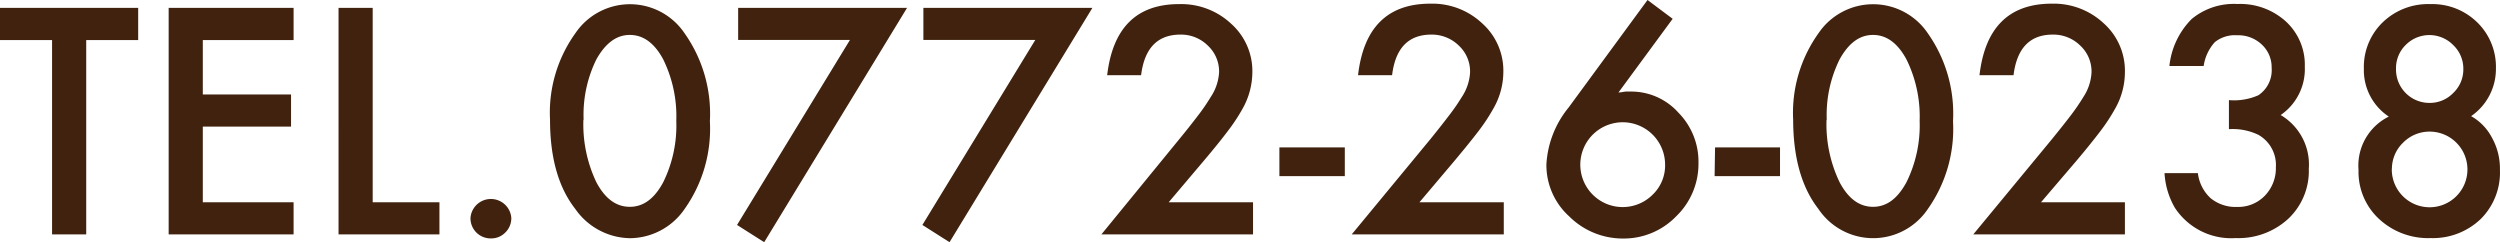 <svg xmlns="http://www.w3.org/2000/svg" width="224.716" height="21.77"><path data-name="レイヤー 2" d="M7.75 3.6v17.47H4.68V3.6H0V.71h12.42V3.6zm18.64 0h-8.16v4.89h7.93v2.89h-7.93v6.8h8.16v2.89H15.16V.71h11.23zM33.5.71v17.47h6v2.89h-9.07V.71zm8.79 18.88a1.84 1.84 0 013.67 0 1.79 1.79 0 01-.54 1.31 1.76 1.76 0 01-1.29.53 1.81 1.81 0 01-1.84-1.85zm7.15-8.83A12.23 12.23 0 0151.71 3a5.92 5.92 0 019.83 0 12.53 12.53 0 012.27 7.9 12.47 12.47 0 01-2.27 7.88 6 6 0 01-4.9 2.63 6.1 6.1 0 01-4.93-2.63c-1.52-1.94-2.27-4.61-2.27-8.02zm3 0a12.08 12.08 0 001.17 5.63c.78 1.47 1.78 2.2 3 2.2s2.21-.73 3-2.2a11.51 11.51 0 001.18-5.52 11.6 11.6 0 00-1.18-5.54q-1.18-2.19-3-2.19c-1.19 0-2.18.73-3 2.19a11.25 11.25 0 00-1.15 5.44zM76.4 3.59H66.35V.71h15.18L68.69 21.77l-2.44-1.55zm16.66 0H83V.71h15.19L85.35 21.77l-2.44-1.55zm11.99 14.59h7.58v2.89H99l7-8.56c.7-.85 1.28-1.59 1.75-2.21a16.53 16.53 0 001.07-1.57 4.46 4.46 0 00.76-2.23 3.18 3.18 0 00-1-2.39 3.42 3.42 0 00-2.47-1q-3.09 0-3.54 3.65h-3.05q.75-6.4 6.48-6.39a6.56 6.56 0 014.67 1.77 5.7 5.7 0 011.9 4.37 6.74 6.74 0 01-.88 3.26 16 16 0 01-1.32 2c-.57.76-1.3 1.66-2.18 2.7zm9.95-4.93h5.88v2.58H115zm12.59 4.93h7.58v2.89H121.5l7.07-8.56c.69-.85 1.27-1.59 1.74-2.21a17.607 17.607 0 001.08-1.57 4.43 4.43 0 00.75-2.23 3.17 3.17 0 00-1-2.39 3.46 3.46 0 00-2.48-1q-3.09 0-3.53 3.65h-3.06q.74-6.43 6.5-6.43a6.54 6.54 0 014.66 1.77 5.7 5.7 0 011.9 4.37 6.63 6.63 0 01-.88 3.26 17 17 0 01-1.31 2c-.58.76-1.31 1.66-2.18 2.7zM148.09 0l2.26 1.69-4.87 6.62c.27 0 .49-.07.67-.08h.44a5.69 5.69 0 014.28 1.9 6.27 6.27 0 011.8 4.51 6.55 6.55 0 01-2 4.8 6.55 6.55 0 01-4.78 2 6.83 6.83 0 01-4.85-2 6.22 6.22 0 01-2.04-4.66 8.84 8.84 0 012-5.12zm1.58 14.81a3.811 3.811 0 10-1.1 2.67 3.63 3.63 0 001.1-2.67zm4.49-1.56H160v2.58h-5.88zm7.02-2.49A12.3 12.3 0 01163.45 3a5.93 5.93 0 019.84 0 12.53 12.53 0 012.26 7.9 12.47 12.47 0 01-2.26 7.88 5.92 5.92 0 01-9.84 0q-2.26-2.9-2.27-8.02zm3 0a12 12 0 001.18 5.63c.78 1.47 1.78 2.2 3 2.2s2.2-.73 3-2.2a11.51 11.51 0 001.19-5.52 11.59 11.59 0 00-1.19-5.54q-1.185-2.19-3-2.19c-1.21 0-2.19.73-3 2.19a11.24 11.24 0 00-1.16 5.44zm19.28 7.42H191v2.89h-13.63l7.07-8.56c.69-.85 1.28-1.59 1.75-2.21a18.688 18.688 0 001.07-1.57A4.43 4.43 0 00188 6.5a3.17 3.17 0 00-1-2.39 3.44 3.44 0 00-2.48-1c-2.06 0-3.23 1.22-3.53 3.65h-3.06q.74-6.43 6.5-6.43a6.58 6.58 0 014.67 1.77 5.72 5.72 0 011.9 4.41 6.63 6.63 0 01-.88 3.26 17 17 0 01-1.31 2c-.58.76-1.3 1.66-2.18 2.7zm16.89-6.57V9a5.4 5.4 0 002.65-.44 2.71 2.71 0 001.19-2.46 2.78 2.78 0 00-.89-2.1 3.07 3.07 0 00-2.22-.83 2.88 2.88 0 00-2 .62 4.07 4.07 0 00-1 2.14H195a7 7 0 012-4.22 5.93 5.93 0 014.12-1.35 6.1 6.1 0 014.36 1.58A5.28 5.28 0 01207.17 6a5 5 0 01-2.17 4.34 5.16 5.16 0 012.53 4.83 5.9 5.9 0 01-1.84 4.49 6.62 6.62 0 01-4.73 1.74 6.06 6.06 0 01-5.46-2.71 7 7 0 01-.94-3.13h3a3.64 3.64 0 001.15 2.26 3.56 3.56 0 002.39.78 3.32 3.32 0 002.47-1 3.54 3.54 0 001-2.57 3.11 3.11 0 00-1.57-2.91 5.32 5.32 0 00-2.65-.51zm14.37-1.13a5 5 0 01-2.24-4.31 5.57 5.57 0 011.7-4.17 5.86 5.86 0 014.26-1.63A5.77 5.77 0 01222.66 2a5.58 5.58 0 011.69 4.15 5.15 5.15 0 01-2.23 4.29 4.73 4.73 0 011.88 1.95 5.69 5.69 0 01.71 2.85 5.91 5.91 0 01-1.71 4.43 6.22 6.22 0 01-4.52 1.73 6.48 6.48 0 01-4.66-1.74 5.76 5.76 0 01-1.82-4.38 4.91 4.91 0 012.72-4.8zm.27 4.69a3.4 3.4 0 103.4-3.34 3.32 3.32 0 00-2.39 1 3.26 3.26 0 00-1 2.34zm.38-9a3 3 0 003 3.08 2.92 2.92 0 002.15-.9 2.9 2.9 0 00.9-2.14 2.92 2.92 0 00-.9-2.15 3 3 0 00-4.3 0 2.91 2.91 0 00-.85 2.1z" fill="#40220f"/></svg>